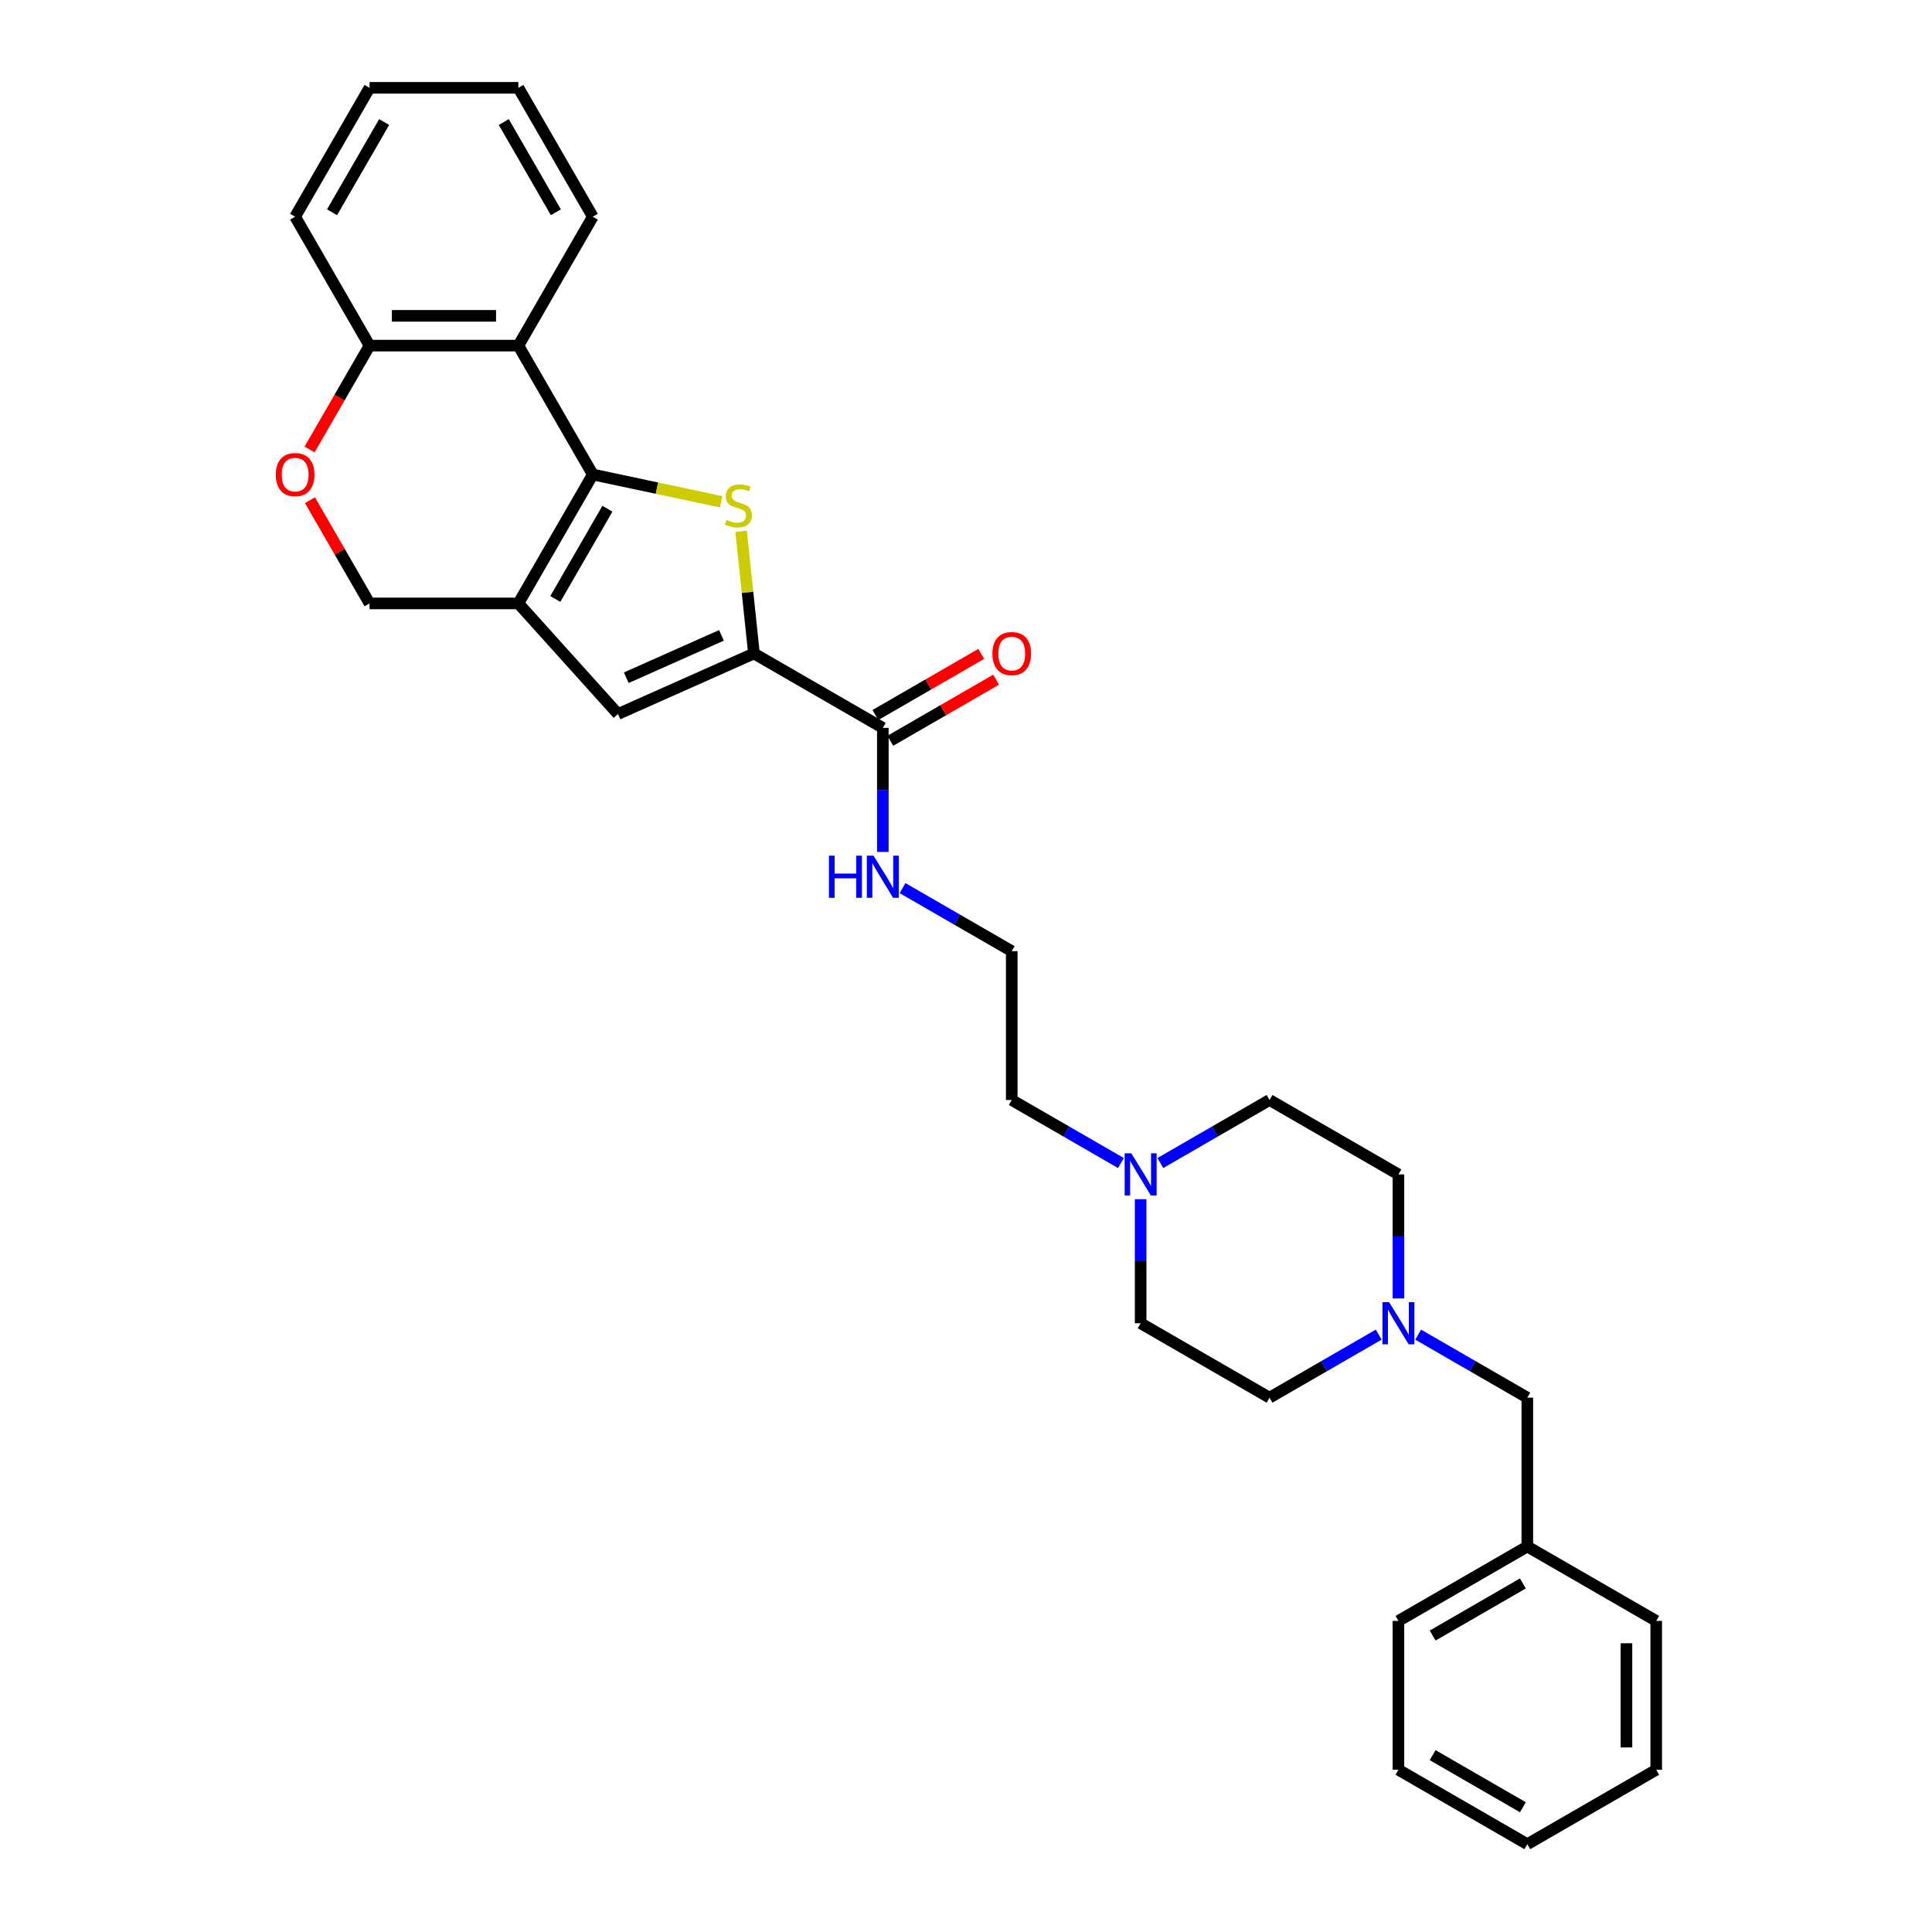 <?xml version='1.0' encoding='iso-8859-1'?>
<svg version='1.1' baseProfile='full'
              xmlns='http://www.w3.org/2000/svg'
                      xmlns:rdkit='http://www.rdkit.org/xml'
                      xmlns:xlink='http://www.w3.org/1999/xlink'
                  xml:space='preserve'
width='1000px' height='1000px' viewBox='0 0 1000 1000'>
<!-- END OF HEADER -->
<rect style='opacity:1.0;fill:#FFFFFF;stroke:none' width='1000' height='1000' x='0' y='0'> </rect>
<path class='bond-0' d='M 306.832,245.606 L 340.049,252.666' style='fill:none;fill-rule:evenodd;stroke:#000000;stroke-width:6px;stroke-linecap:butt;stroke-linejoin:miter;stroke-opacity:1' />
<path class='bond-0' d='M 340.049,252.666 L 373.266,259.727' style='fill:none;fill-rule:evenodd;stroke:#CCCC00;stroke-width:6px;stroke-linecap:butt;stroke-linejoin:miter;stroke-opacity:1' />
<path class='bond-1' d='M 306.832,245.606 L 268.313,312.323' style='fill:none;fill-rule:evenodd;stroke:#000000;stroke-width:6px;stroke-linecap:butt;stroke-linejoin:miter;stroke-opacity:1' />
<path class='bond-1' d='M 314.398,263.317 L 287.434,310.019' style='fill:none;fill-rule:evenodd;stroke:#000000;stroke-width:6px;stroke-linecap:butt;stroke-linejoin:miter;stroke-opacity:1' />
<path class='bond-4' d='M 306.832,245.606 L 268.313,178.889' style='fill:none;fill-rule:evenodd;stroke:#000000;stroke-width:6px;stroke-linecap:butt;stroke-linejoin:miter;stroke-opacity:1' />
<path class='bond-2' d='M 383.594,275.012 L 386.917,306.626' style='fill:none;fill-rule:evenodd;stroke:#CCCC00;stroke-width:6px;stroke-linecap:butt;stroke-linejoin:miter;stroke-opacity:1' />
<path class='bond-2' d='M 386.917,306.626 L 390.24,338.239' style='fill:none;fill-rule:evenodd;stroke:#000000;stroke-width:6px;stroke-linecap:butt;stroke-linejoin:miter;stroke-opacity:1' />
<path class='bond-3' d='M 268.313,312.323 L 319.862,369.574' style='fill:none;fill-rule:evenodd;stroke:#000000;stroke-width:6px;stroke-linecap:butt;stroke-linejoin:miter;stroke-opacity:1' />
<path class='bond-8' d='M 268.313,312.323 L 191.275,312.323' style='fill:none;fill-rule:evenodd;stroke:#000000;stroke-width:6px;stroke-linecap:butt;stroke-linejoin:miter;stroke-opacity:1' />
<path class='bond-5' d='M 390.24,338.239 L 456.957,376.758' style='fill:none;fill-rule:evenodd;stroke:#000000;stroke-width:6px;stroke-linecap:butt;stroke-linejoin:miter;stroke-opacity:1' />
<path class='bond-31' d='M 390.24,338.239 L 319.862,369.574' style='fill:none;fill-rule:evenodd;stroke:#000000;stroke-width:6px;stroke-linecap:butt;stroke-linejoin:miter;stroke-opacity:1' />
<path class='bond-31' d='M 373.416,328.864 L 324.152,350.798' style='fill:none;fill-rule:evenodd;stroke:#000000;stroke-width:6px;stroke-linecap:butt;stroke-linejoin:miter;stroke-opacity:1' />
<path class='bond-9' d='M 268.313,178.889 L 191.275,178.889' style='fill:none;fill-rule:evenodd;stroke:#000000;stroke-width:6px;stroke-linecap:butt;stroke-linejoin:miter;stroke-opacity:1' />
<path class='bond-9' d='M 256.757,163.481 L 202.83,163.481' style='fill:none;fill-rule:evenodd;stroke:#000000;stroke-width:6px;stroke-linecap:butt;stroke-linejoin:miter;stroke-opacity:1' />
<path class='bond-18' d='M 268.313,178.889 L 306.832,112.172' style='fill:none;fill-rule:evenodd;stroke:#000000;stroke-width:6px;stroke-linecap:butt;stroke-linejoin:miter;stroke-opacity:1' />
<path class='bond-11' d='M 460.809,383.43 L 488.197,367.618' style='fill:none;fill-rule:evenodd;stroke:#000000;stroke-width:6px;stroke-linecap:butt;stroke-linejoin:miter;stroke-opacity:1' />
<path class='bond-11' d='M 488.197,367.618 L 515.585,351.805' style='fill:none;fill-rule:evenodd;stroke:#FF0000;stroke-width:6px;stroke-linecap:butt;stroke-linejoin:miter;stroke-opacity:1' />
<path class='bond-11' d='M 453.105,370.087 L 480.493,354.274' style='fill:none;fill-rule:evenodd;stroke:#000000;stroke-width:6px;stroke-linecap:butt;stroke-linejoin:miter;stroke-opacity:1' />
<path class='bond-11' d='M 480.493,354.274 L 507.881,338.462' style='fill:none;fill-rule:evenodd;stroke:#FF0000;stroke-width:6px;stroke-linecap:butt;stroke-linejoin:miter;stroke-opacity:1' />
<path class='bond-12' d='M 456.957,376.758 L 456.957,408.86' style='fill:none;fill-rule:evenodd;stroke:#000000;stroke-width:6px;stroke-linecap:butt;stroke-linejoin:miter;stroke-opacity:1' />
<path class='bond-12' d='M 456.957,408.86 L 456.957,440.962' style='fill:none;fill-rule:evenodd;stroke:#0000FF;stroke-width:6px;stroke-linecap:butt;stroke-linejoin:miter;stroke-opacity:1' />
<path class='bond-6' d='M 160.237,232.648 L 175.756,205.768' style='fill:none;fill-rule:evenodd;stroke:#FF0000;stroke-width:6px;stroke-linecap:butt;stroke-linejoin:miter;stroke-opacity:1' />
<path class='bond-6' d='M 175.756,205.768 L 191.275,178.889' style='fill:none;fill-rule:evenodd;stroke:#000000;stroke-width:6px;stroke-linecap:butt;stroke-linejoin:miter;stroke-opacity:1' />
<path class='bond-30' d='M 160.433,258.903 L 175.854,285.613' style='fill:none;fill-rule:evenodd;stroke:#FF0000;stroke-width:6px;stroke-linecap:butt;stroke-linejoin:miter;stroke-opacity:1' />
<path class='bond-30' d='M 175.854,285.613 L 191.275,312.323' style='fill:none;fill-rule:evenodd;stroke:#000000;stroke-width:6px;stroke-linecap:butt;stroke-linejoin:miter;stroke-opacity:1' />
<path class='bond-7' d='M 723.825,672.077 L 723.825,639.975' style='fill:none;fill-rule:evenodd;stroke:#0000FF;stroke-width:6px;stroke-linecap:butt;stroke-linejoin:miter;stroke-opacity:1' />
<path class='bond-7' d='M 723.825,639.975 L 723.825,607.873' style='fill:none;fill-rule:evenodd;stroke:#000000;stroke-width:6px;stroke-linecap:butt;stroke-linejoin:miter;stroke-opacity:1' />
<path class='bond-13' d='M 734.025,690.8 L 762.284,707.116' style='fill:none;fill-rule:evenodd;stroke:#0000FF;stroke-width:6px;stroke-linecap:butt;stroke-linejoin:miter;stroke-opacity:1' />
<path class='bond-13' d='M 762.284,707.116 L 790.542,723.431' style='fill:none;fill-rule:evenodd;stroke:#000000;stroke-width:6px;stroke-linecap:butt;stroke-linejoin:miter;stroke-opacity:1' />
<path class='bond-33' d='M 713.625,690.8 L 685.367,707.116' style='fill:none;fill-rule:evenodd;stroke:#0000FF;stroke-width:6px;stroke-linecap:butt;stroke-linejoin:miter;stroke-opacity:1' />
<path class='bond-33' d='M 685.367,707.116 L 657.108,723.431' style='fill:none;fill-rule:evenodd;stroke:#000000;stroke-width:6px;stroke-linecap:butt;stroke-linejoin:miter;stroke-opacity:1' />
<path class='bond-22' d='M 191.275,178.889 L 152.756,112.172' style='fill:none;fill-rule:evenodd;stroke:#000000;stroke-width:6px;stroke-linecap:butt;stroke-linejoin:miter;stroke-opacity:1' />
<path class='bond-10' d='M 580.191,601.984 L 551.932,585.669' style='fill:none;fill-rule:evenodd;stroke:#0000FF;stroke-width:6px;stroke-linecap:butt;stroke-linejoin:miter;stroke-opacity:1' />
<path class='bond-10' d='M 551.932,585.669 L 523.674,569.354' style='fill:none;fill-rule:evenodd;stroke:#000000;stroke-width:6px;stroke-linecap:butt;stroke-linejoin:miter;stroke-opacity:1' />
<path class='bond-16' d='M 590.391,620.708 L 590.391,652.81' style='fill:none;fill-rule:evenodd;stroke:#0000FF;stroke-width:6px;stroke-linecap:butt;stroke-linejoin:miter;stroke-opacity:1' />
<path class='bond-16' d='M 590.391,652.81 L 590.391,684.911' style='fill:none;fill-rule:evenodd;stroke:#000000;stroke-width:6px;stroke-linecap:butt;stroke-linejoin:miter;stroke-opacity:1' />
<path class='bond-17' d='M 600.591,601.984 L 628.849,585.669' style='fill:none;fill-rule:evenodd;stroke:#0000FF;stroke-width:6px;stroke-linecap:butt;stroke-linejoin:miter;stroke-opacity:1' />
<path class='bond-17' d='M 628.849,585.669 L 657.108,569.354' style='fill:none;fill-rule:evenodd;stroke:#000000;stroke-width:6px;stroke-linecap:butt;stroke-linejoin:miter;stroke-opacity:1' />
<path class='bond-20' d='M 467.157,459.686 L 495.415,476.001' style='fill:none;fill-rule:evenodd;stroke:#0000FF;stroke-width:6px;stroke-linecap:butt;stroke-linejoin:miter;stroke-opacity:1' />
<path class='bond-20' d='M 495.415,476.001 L 523.674,492.316' style='fill:none;fill-rule:evenodd;stroke:#000000;stroke-width:6px;stroke-linecap:butt;stroke-linejoin:miter;stroke-opacity:1' />
<path class='bond-19' d='M 790.542,723.431 L 790.542,800.469' style='fill:none;fill-rule:evenodd;stroke:#000000;stroke-width:6px;stroke-linecap:butt;stroke-linejoin:miter;stroke-opacity:1' />
<path class='bond-14' d='M 657.108,723.431 L 590.391,684.911' style='fill:none;fill-rule:evenodd;stroke:#000000;stroke-width:6px;stroke-linecap:butt;stroke-linejoin:miter;stroke-opacity:1' />
<path class='bond-15' d='M 723.825,607.873 L 657.108,569.354' style='fill:none;fill-rule:evenodd;stroke:#000000;stroke-width:6px;stroke-linecap:butt;stroke-linejoin:miter;stroke-opacity:1' />
<path class='bond-25' d='M 306.832,112.172 L 268.313,45.455' style='fill:none;fill-rule:evenodd;stroke:#000000;stroke-width:6px;stroke-linecap:butt;stroke-linejoin:miter;stroke-opacity:1' />
<path class='bond-25' d='M 287.711,109.868 L 260.747,63.166' style='fill:none;fill-rule:evenodd;stroke:#000000;stroke-width:6px;stroke-linecap:butt;stroke-linejoin:miter;stroke-opacity:1' />
<path class='bond-23' d='M 790.542,800.469 L 723.825,838.988' style='fill:none;fill-rule:evenodd;stroke:#000000;stroke-width:6px;stroke-linecap:butt;stroke-linejoin:miter;stroke-opacity:1' />
<path class='bond-23' d='M 788.239,819.59 L 741.537,846.554' style='fill:none;fill-rule:evenodd;stroke:#000000;stroke-width:6px;stroke-linecap:butt;stroke-linejoin:miter;stroke-opacity:1' />
<path class='bond-24' d='M 790.542,800.469 L 857.259,838.988' style='fill:none;fill-rule:evenodd;stroke:#000000;stroke-width:6px;stroke-linecap:butt;stroke-linejoin:miter;stroke-opacity:1' />
<path class='bond-21' d='M 523.674,492.316 L 523.674,569.354' style='fill:none;fill-rule:evenodd;stroke:#000000;stroke-width:6px;stroke-linecap:butt;stroke-linejoin:miter;stroke-opacity:1' />
<path class='bond-32' d='M 152.756,112.172 L 191.275,45.455' style='fill:none;fill-rule:evenodd;stroke:#000000;stroke-width:6px;stroke-linecap:butt;stroke-linejoin:miter;stroke-opacity:1' />
<path class='bond-32' d='M 171.877,109.868 L 198.84,63.166' style='fill:none;fill-rule:evenodd;stroke:#000000;stroke-width:6px;stroke-linecap:butt;stroke-linejoin:miter;stroke-opacity:1' />
<path class='bond-28' d='M 723.825,838.988 L 723.825,916.026' style='fill:none;fill-rule:evenodd;stroke:#000000;stroke-width:6px;stroke-linecap:butt;stroke-linejoin:miter;stroke-opacity:1' />
<path class='bond-27' d='M 857.259,838.988 L 857.259,916.026' style='fill:none;fill-rule:evenodd;stroke:#000000;stroke-width:6px;stroke-linecap:butt;stroke-linejoin:miter;stroke-opacity:1' />
<path class='bond-27' d='M 841.852,850.544 L 841.852,904.471' style='fill:none;fill-rule:evenodd;stroke:#000000;stroke-width:6px;stroke-linecap:butt;stroke-linejoin:miter;stroke-opacity:1' />
<path class='bond-26' d='M 268.313,45.455 L 191.275,45.455' style='fill:none;fill-rule:evenodd;stroke:#000000;stroke-width:6px;stroke-linecap:butt;stroke-linejoin:miter;stroke-opacity:1' />
<path class='bond-29' d='M 857.259,916.026 L 790.542,954.545' style='fill:none;fill-rule:evenodd;stroke:#000000;stroke-width:6px;stroke-linecap:butt;stroke-linejoin:miter;stroke-opacity:1' />
<path class='bond-34' d='M 723.825,916.026 L 790.542,954.545' style='fill:none;fill-rule:evenodd;stroke:#000000;stroke-width:6px;stroke-linecap:butt;stroke-linejoin:miter;stroke-opacity:1' />
<path class='bond-34' d='M 741.537,908.461 L 788.239,935.424' style='fill:none;fill-rule:evenodd;stroke:#000000;stroke-width:6px;stroke-linecap:butt;stroke-linejoin:miter;stroke-opacity:1' />
<path  class='atom-1' d='M 376.024 269.111
Q 376.27 269.204, 377.287 269.635
Q 378.304 270.066, 379.414 270.344
Q 380.554 270.59, 381.663 270.59
Q 383.728 270.59, 384.93 269.604
Q 386.131 268.587, 386.131 266.831
Q 386.131 265.629, 385.515 264.889
Q 384.93 264.15, 384.005 263.749
Q 383.081 263.349, 381.54 262.886
Q 379.598 262.301, 378.427 261.746
Q 377.287 261.192, 376.455 260.021
Q 375.654 258.85, 375.654 256.877
Q 375.654 254.135, 377.503 252.44
Q 379.383 250.745, 383.081 250.745
Q 385.607 250.745, 388.473 251.947
L 387.765 254.32
Q 385.145 253.241, 383.173 253.241
Q 381.047 253.241, 379.876 254.135
Q 378.705 254.998, 378.736 256.508
Q 378.736 257.679, 379.321 258.387
Q 379.937 259.096, 380.8 259.497
Q 381.694 259.897, 383.173 260.36
Q 385.145 260.976, 386.316 261.592
Q 387.487 262.209, 388.319 263.472
Q 389.182 264.705, 389.182 266.831
Q 389.182 269.851, 387.148 271.484
Q 385.145 273.086, 381.786 273.086
Q 379.845 273.086, 378.366 272.655
Q 376.918 272.254, 375.192 271.546
L 376.024 269.111
' fill='#CCCC00'/>
<path  class='atom-7' d='M 142.741 245.667
Q 142.741 240.429, 145.329 237.501
Q 147.918 234.574, 152.756 234.574
Q 157.594 234.574, 160.182 237.501
Q 162.771 240.429, 162.771 245.667
Q 162.771 250.968, 160.151 253.988
Q 157.532 256.977, 152.756 256.977
Q 147.948 256.977, 145.329 253.988
Q 142.741 250.999, 142.741 245.667
M 152.756 254.511
Q 156.084 254.511, 157.871 252.293
Q 159.689 250.043, 159.689 245.667
Q 159.689 241.384, 157.871 239.227
Q 156.084 237.039, 152.756 237.039
Q 149.428 237.039, 147.609 239.196
Q 145.822 241.353, 145.822 245.667
Q 145.822 250.074, 147.609 252.293
Q 149.428 254.511, 152.756 254.511
' fill='#FF0000'/>
<path  class='atom-8' d='M 719.003 674.003
L 726.152 685.559
Q 726.86 686.699, 728.001 688.763
Q 729.141 690.828, 729.202 690.951
L 729.202 674.003
L 732.099 674.003
L 732.099 695.82
L 729.11 695.82
L 721.437 683.186
Q 720.543 681.707, 719.588 680.012
Q 718.664 678.317, 718.386 677.793
L 718.386 695.82
L 715.551 695.82
L 715.551 674.003
L 719.003 674.003
' fill='#0000FF'/>
<path  class='atom-11' d='M 585.568 596.965
L 592.718 608.52
Q 593.426 609.661, 594.566 611.725
Q 595.707 613.79, 595.768 613.913
L 595.768 596.965
L 598.665 596.965
L 598.665 618.782
L 595.676 618.782
L 588.003 606.148
Q 587.109 604.668, 586.154 602.974
Q 585.229 601.279, 584.952 600.755
L 584.952 618.782
L 582.117 618.782
L 582.117 596.965
L 585.568 596.965
' fill='#0000FF'/>
<path  class='atom-12' d='M 513.659 338.301
Q 513.659 333.062, 516.247 330.135
Q 518.836 327.207, 523.674 327.207
Q 528.512 327.207, 531.1 330.135
Q 533.689 333.062, 533.689 338.301
Q 533.689 343.601, 531.07 346.621
Q 528.45 349.61, 523.674 349.61
Q 518.867 349.61, 516.247 346.621
Q 513.659 343.632, 513.659 338.301
M 523.674 347.145
Q 527.002 347.145, 528.789 344.926
Q 530.607 342.677, 530.607 338.301
Q 530.607 334.018, 528.789 331.86
Q 527.002 329.673, 523.674 329.673
Q 520.346 329.673, 518.528 331.83
Q 516.74 333.987, 516.74 338.301
Q 516.74 342.707, 518.528 344.926
Q 520.346 347.145, 523.674 347.145
' fill='#FF0000'/>
<path  class='atom-13' d='M 429.053 442.888
L 432.012 442.888
L 432.012 452.163
L 443.167 452.163
L 443.167 442.888
L 446.125 442.888
L 446.125 464.705
L 443.167 464.705
L 443.167 454.629
L 432.012 454.629
L 432.012 464.705
L 429.053 464.705
L 429.053 442.888
' fill='#0000FF'/>
<path  class='atom-13' d='M 452.134 442.888
L 459.283 454.444
Q 459.992 455.584, 461.132 457.649
Q 462.272 459.713, 462.334 459.836
L 462.334 442.888
L 465.231 442.888
L 465.231 464.705
L 462.242 464.705
L 454.569 452.071
Q 453.675 450.592, 452.72 448.897
Q 451.795 447.202, 451.518 446.678
L 451.518 464.705
L 448.683 464.705
L 448.683 442.888
L 452.134 442.888
' fill='#0000FF'/>
</svg>
